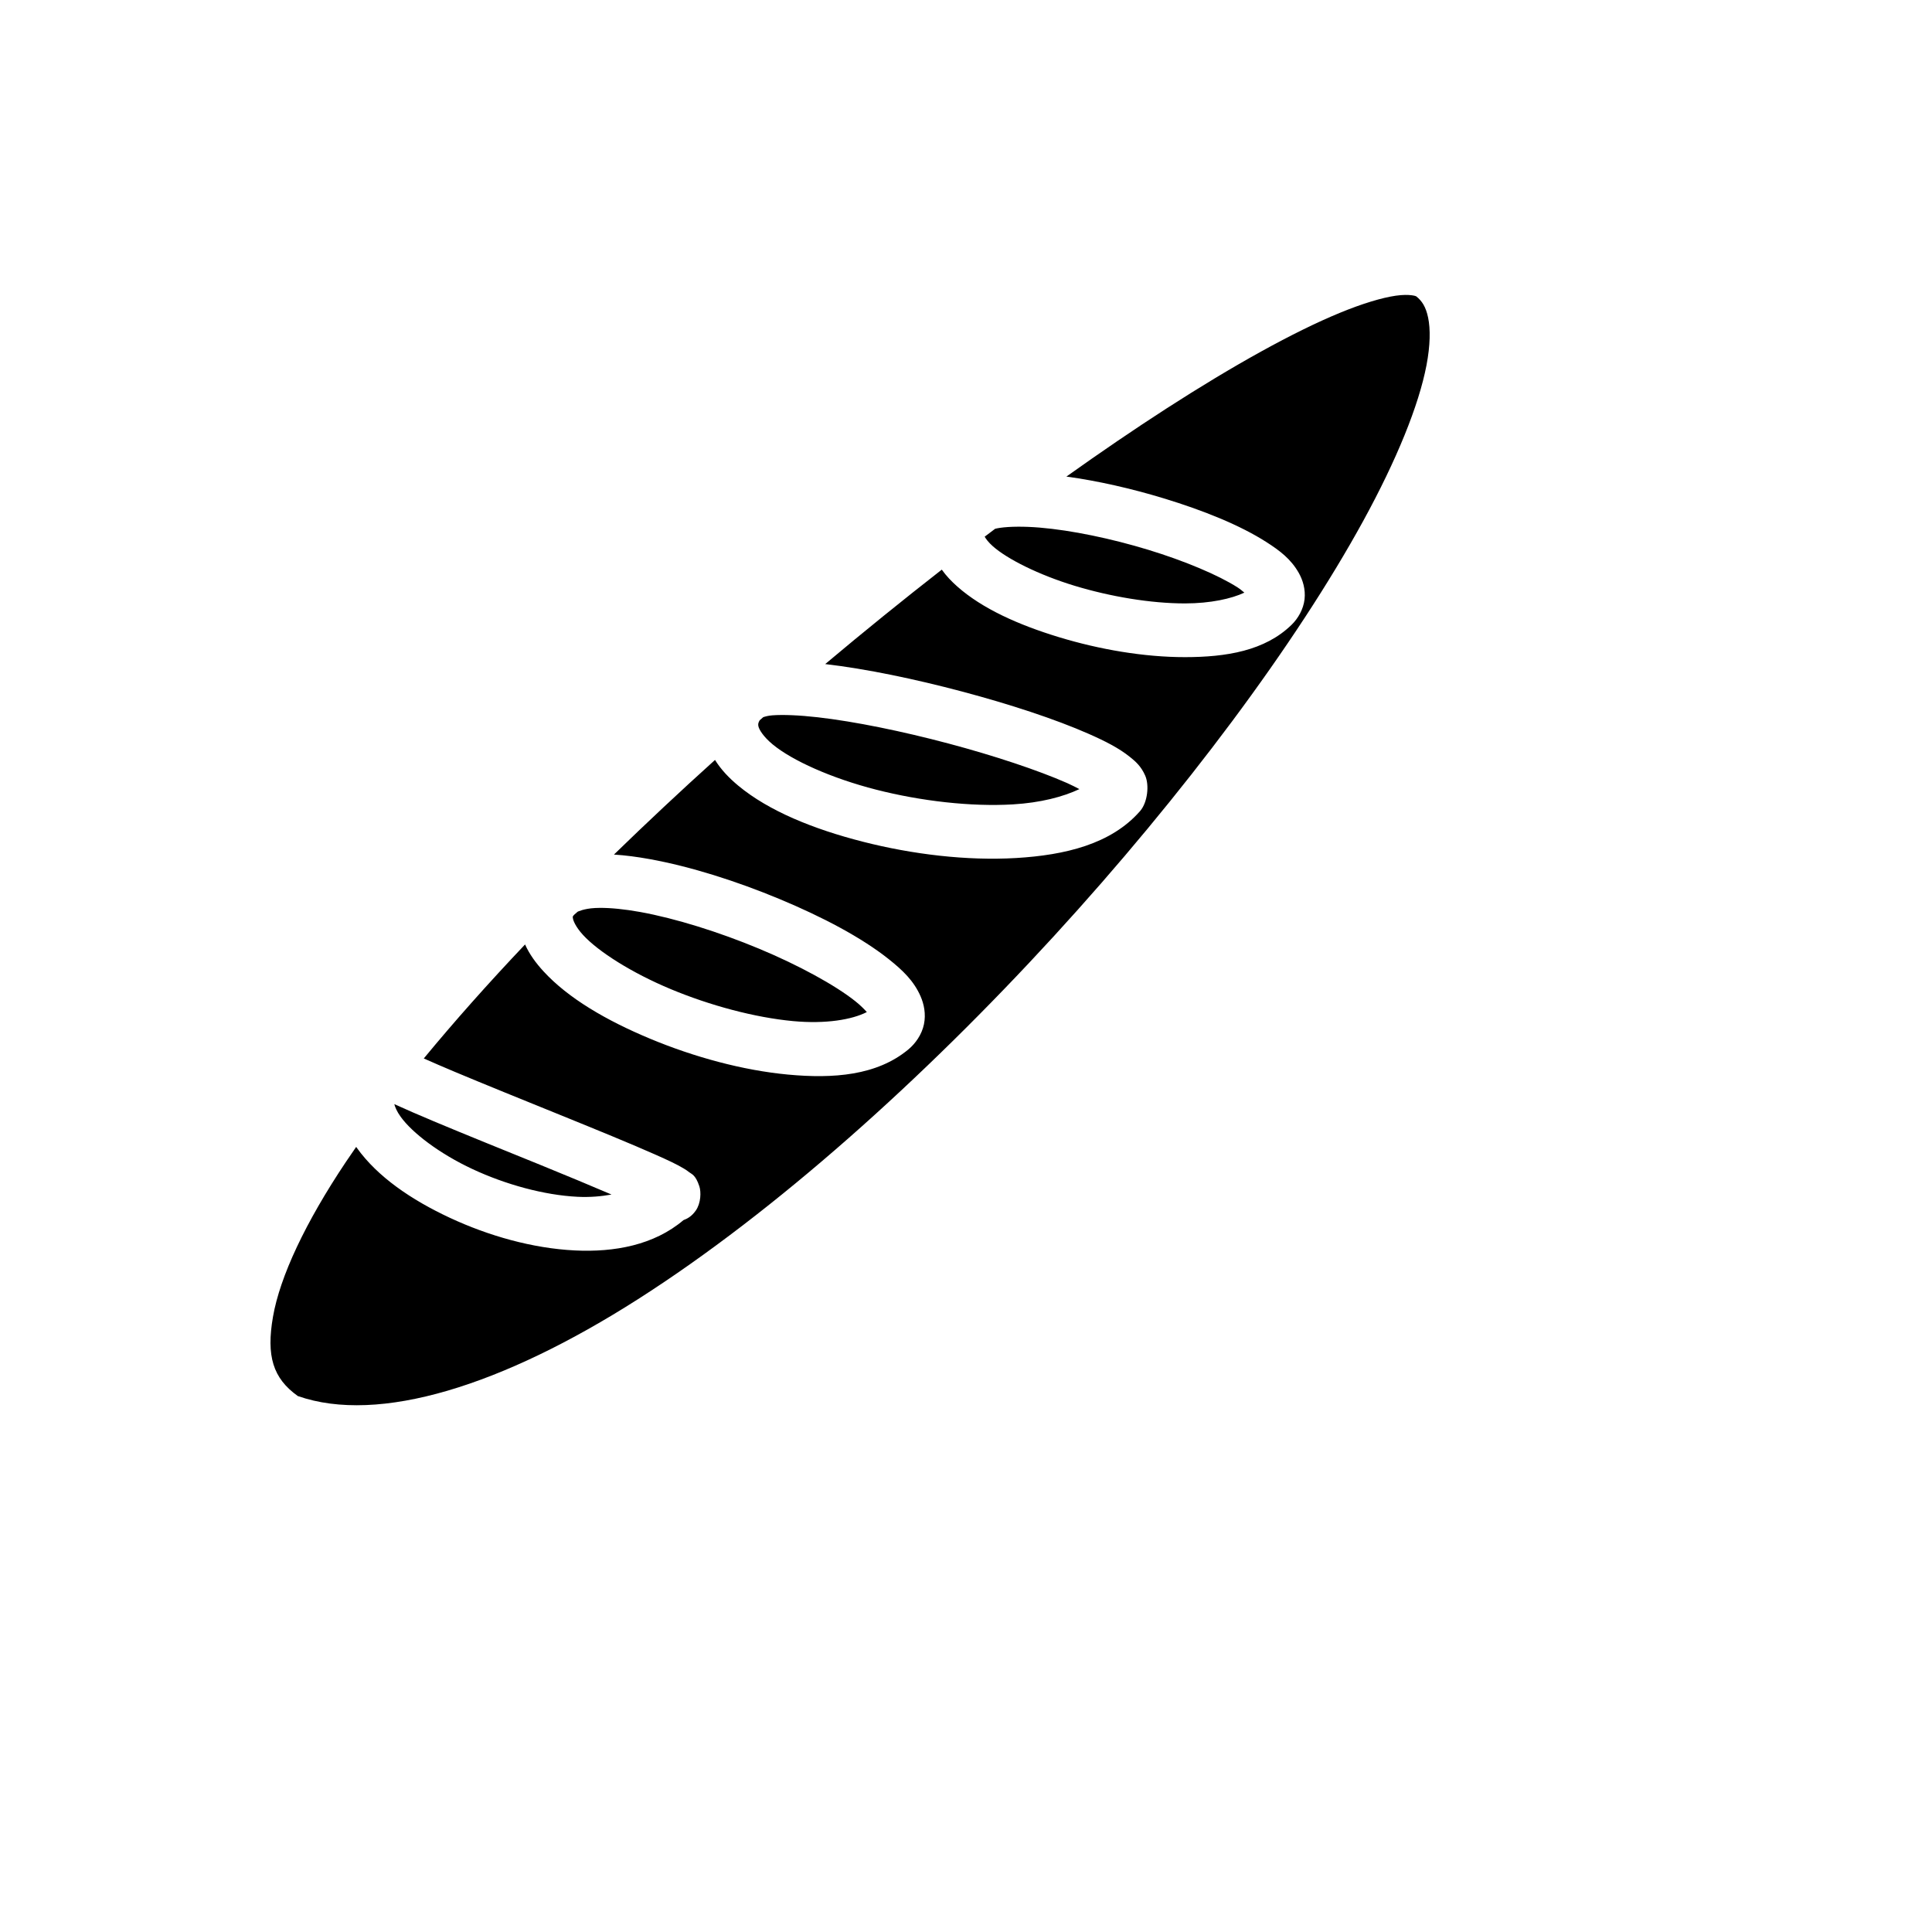 <svg xmlns="http://www.w3.org/2000/svg" version="1.1" xmlns:xlink="http://www.w3.org/1999/xlink" width="100%" height="100%" id="svgWorkerArea" viewBox="-25 -25 625 625" xmlns:idraw="https://idraw.muisca.co" style="background: white;"><defs id="defsdoc"><pattern id="patternBool" x="0" y="0" width="10" height="10" patternUnits="userSpaceOnUse" patternTransform="rotate(35)"><circle cx="5" cy="5" r="4" style="stroke: none;fill: #ff000070;"></circle></pattern></defs><g id="fileImp-880506327" class="cosito"><path id="pathImp-431690542" fill="#000" class="grouped" d="M429.469 70.409C428.636 70.424 427.663 70.496 426.548 70.656 422.087 71.301 415.81 73.165 408.394 76.222 393.567 82.336 374.125 93.109 352.307 107.176 342.013 113.813 331.168 121.206 319.978 129.173 330.158 130.557 341.092 133.059 351.467 136.217 364.325 140.127 376.14 144.888 384.703 150.375 388.983 153.12 392.625 155.848 395.17 160.37 396.441 162.629 397.388 165.625 397.022 168.861 396.655 172.098 394.918 175.07 392.869 177.079 384.193 185.573 371.635 187.575 358.364 187.584 345.092 187.594 330.646 185.103 317.535 181.113 304.424 177.123 292.757 171.891 284.672 164.729 282.82 163.09 281.103 161.29 279.668 159.276 267.176 169.022 254.533 179.255 241.953 189.825 255.204 191.365 271.028 194.669 286.281 198.725 301.704 202.826 316.408 207.644 327.216 212.411 332.619 214.794 336.985 217.017 340.575 219.907 342.369 221.349 344.153 222.89 345.48 225.932 346.806 228.971 346.276 234.465 343.867 237.321 343.867 237.32 343.807 237.392 343.807 237.392 343.807 237.392 343.745 237.461 343.745 237.461 334.419 248.049 319.616 251.63 303.691 252.569 287.765 253.505 270.178 251.39 254.145 247.296 238.114 243.202 223.742 237.377 213.869 229.196 210.918 226.75 208.272 224.013 206.307 220.838 195.117 230.933 184.175 241.184 173.613 251.453 177.286 251.683 181.129 252.191 185.137 252.915 198.391 255.31 213.354 260.074 227.222 265.854 241.09 271.633 253.718 278.282 262.546 285.316 266.959 288.833 270.616 292.278 272.817 297.332 273.918 299.86 274.577 303.049 273.899 306.342 273.218 309.636 271.181 312.568 268.834 314.511 258.668 322.936 244.626 323.998 229.937 322.627 215.25 321.256 199.472 316.928 185.355 311.044 171.238 305.162 158.858 297.983 150.802 289.202 148.398 286.583 146.285 283.729 144.856 280.531 132.979 293.064 121.971 305.434 112.096 317.409 114.967 318.688 118.204 320.092 121.969 321.674 131.953 325.869 144.415 330.893 156.264 335.704 168.112 340.513 179.32 345.098 187.071 348.541 190.946 350.264 193.801 351.575 196.149 352.981 196.737 353.332 197.297 353.679 198.027 354.263 198.756 354.847 200 355.034 201.231 358.747 201.846 360.603 201.747 364.212 200.11 366.575 198.725 368.576 197.241 369.286 196.106 369.707 186.585 377.785 173.764 380.148 160.974 379.516 147.262 378.84 133.039 374.794 120.519 368.952 107.997 363.11 97.156 355.689 90.478 346.384 90.391 346.263 90.311 346.136 90.227 346.014 89.078 347.665 87.948 349.307 86.863 350.931 73.834 370.417 65.569 387.938 63.306 400.996 61.118 413.62 63.252 420.849 71.351 426.621 97.59 435.805 137.537 423.277 181.422 395.264 225.84 366.914 273.744 323.872 315.842 277.946 357.943 232.019 394.32 183.113 416.015 143.494 426.864 123.684 433.982 106.128 436.467 93.166 437.71 86.683 437.761 81.411 436.995 77.754 436.261 74.255 435.028 72.359 433.127 70.85 432.982 70.785 432.559 70.618 431.553 70.501 430.996 70.436 430.301 70.393 429.467 70.406 429.467 70.406 429.469 70.409 429.469 70.409M304.193 145.389C302.022 145.403 300.099 145.527 298.513 145.754 297.92 145.838 297.403 145.947 296.925 146.061 295.799 146.908 294.672 147.761 293.542 148.616 293.921 149.28 294.676 150.374 296.194 151.719 300.858 155.85 311.006 160.96 322.594 164.487 334.184 168.013 347.323 170.213 358.351 170.205 366.616 170.2 373.436 168.668 377.545 166.717 376.864 166.156 376.292 165.63 375.324 165.009 369.21 161.091 358.25 156.448 346.408 152.845 334.565 149.24 321.678 146.542 311.366 145.68 308.786 145.467 306.366 145.371 304.194 145.387 304.194 145.387 304.193 145.389 304.193 145.389M227.798 206.3C226.733 206.305 225.765 206.341 224.905 206.404 223.427 206.514 222.464 206.82 221.901 207.008 221.901 207.008 220.746 208.022 220.746 208.022 220.248 208.85 220.21 209.367 220.347 209.975 220.564 210.941 221.81 213.203 224.962 215.814 231.264 221.038 244.02 226.774 258.447 230.459 272.873 234.143 289.08 236.021 302.669 235.219 311.582 234.694 318.907 232.772 324.183 230.275 322.926 229.63 321.75 228.998 320.205 228.315 310.81 224.173 296.599 219.453 281.817 215.523 267.033 211.593 251.558 208.404 239.537 207.037 236.531 206.696 233.734 206.474 231.258 206.371 230.019 206.317 228.863 206.293 227.799 206.3 227.799 206.3 227.798 206.3 227.798 206.3M168.963 268.7C168.46 268.704 167.978 268.719 167.518 268.742 163.837 268.929 161.865 269.941 161.867 269.939 159.914 271.557 160.295 271.51 160.344 272.087 160.392 272.664 161.126 274.751 163.607 277.454 168.571 282.862 179.414 289.743 192.039 295.003 204.663 300.264 219.147 304.167 231.552 305.324 242.151 306.313 250.655 304.849 255.417 302.402 254.552 301.43 253.323 300.191 251.715 298.909 245.178 293.7 233.41 287.26 220.535 281.895 207.663 276.531 193.538 272.096 182.046 270.02 177.017 269.112 172.483 268.67 168.962 268.7 168.962 268.7 168.963 268.7 168.963 268.7M102.555 332.183C102.858 333.269 103.386 334.562 104.599 336.249 108.362 341.494 117.197 348.225 127.867 353.205 138.537 358.184 151.025 361.627 161.833 362.161 165.889 362.36 169.491 362.022 172.824 361.432 165.997 358.525 158.74 355.469 149.726 351.81 137.907 347.01 125.416 341.978 115.238 337.702 110.355 335.649 106.1 333.804 102.556 332.183 102.556 332.183 102.555 332.183 102.555 332.183M192.026 353.037C192.004 353.037 191.93 353.062 191.908 353.063 191.908 353.063 192.512 353.095 192.512 353.095 192.452 353.092 192.353 353.025 192.025 353.037 192.025 353.037 192.026 353.037 192.026 353.037"></path></g></svg>